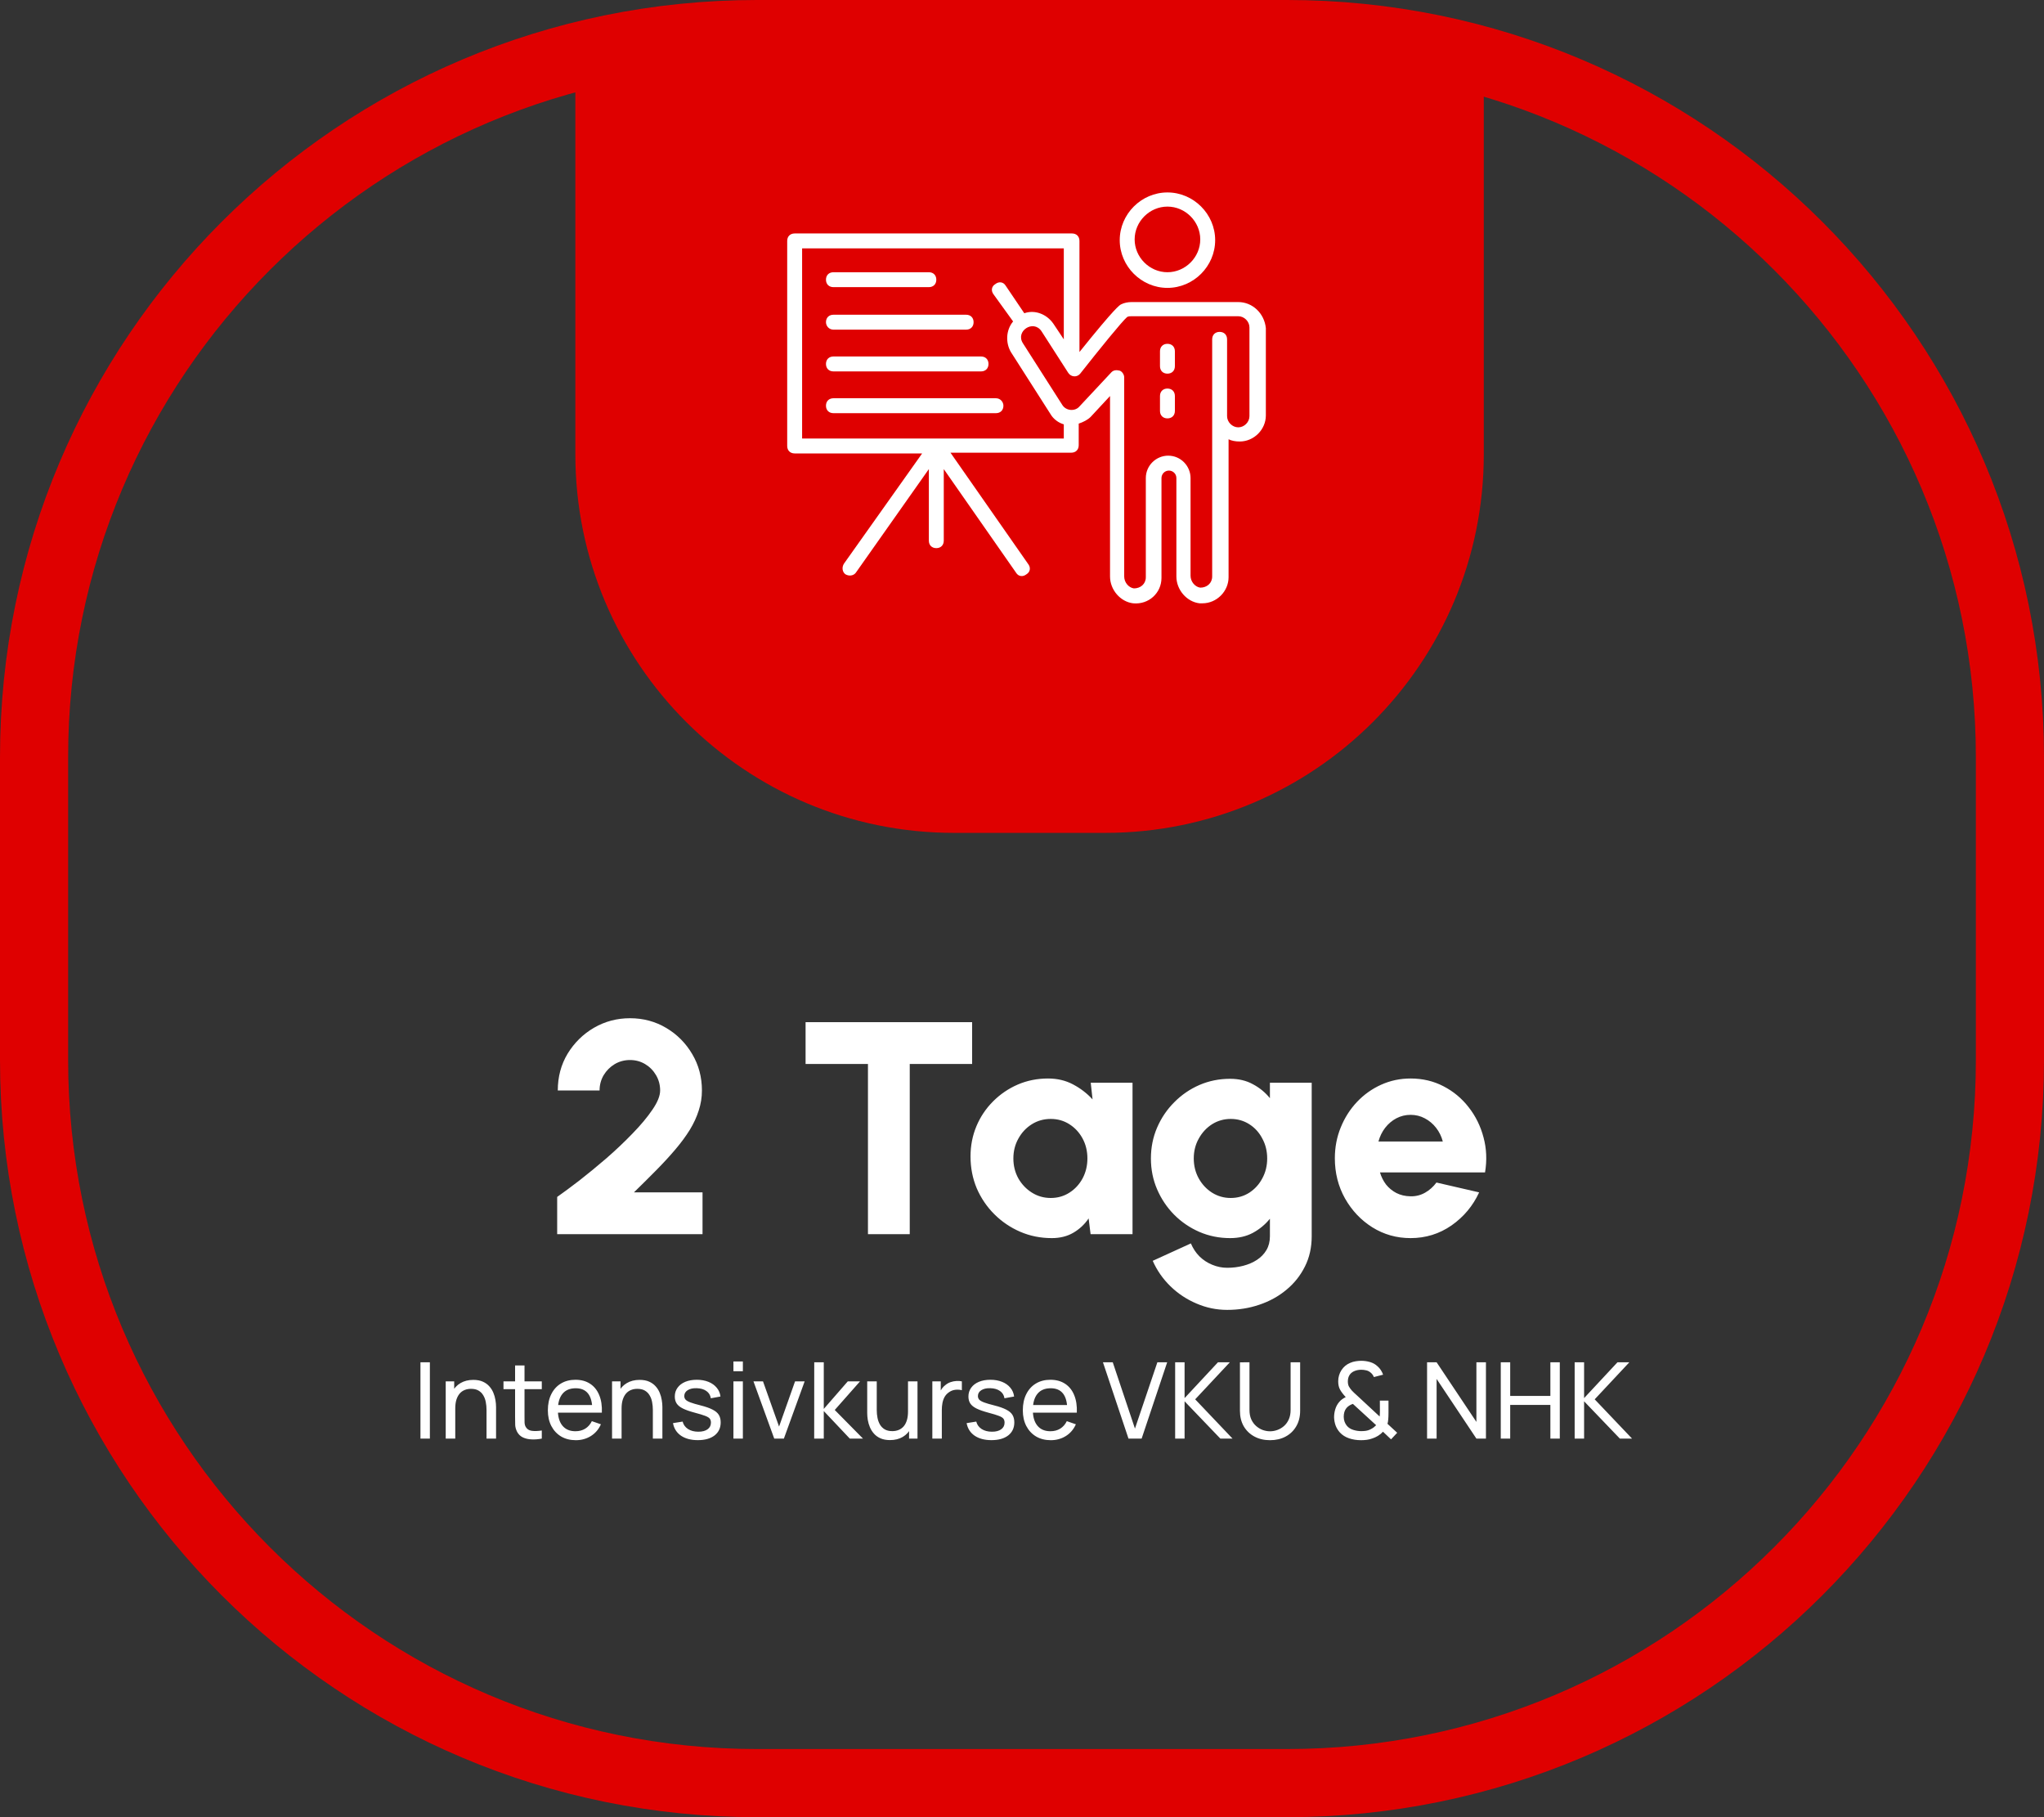 <svg width="270" height="240" viewBox="0 0 270 240" fill="none" xmlns="http://www.w3.org/2000/svg">
<rect x="0" y="0" width="270" height="240" fill="#333333" stroke="none"/>
<path d="M4.5 100C4.5 47.257 47.257 4.5 100 4.5H170C222.743 4.5 265.5 47.257 265.5 100V140C265.5 192.743 222.743 235.5 170 235.5H100C47.257 235.5 4.5 192.743 4.5 140V100Z" stroke="#DF0000" stroke-width="9"/>
<path d="M73.6 163V158.08C74.4 157.52 75.373 156.8 76.52 155.92C77.666 155.027 78.86 154.047 80.1 152.98C81.34 151.9 82.493 150.807 83.56 149.7C84.64 148.593 85.513 147.547 86.18 146.56C86.86 145.573 87.2 144.727 87.2 144.02C87.2 143.287 87.02 142.613 86.66 142C86.3 141.387 85.82 140.9 85.22 140.54C84.62 140.18 83.953 140 83.22 140C82.487 140 81.813 140.18 81.2 140.54C80.6 140.9 80.113 141.387 79.74 142C79.38 142.613 79.2 143.287 79.2 144.02H73.68C73.68 142.22 74.113 140.6 74.98 139.16C75.86 137.72 77.02 136.58 78.46 135.74C79.913 134.9 81.5 134.48 83.22 134.48C84.966 134.48 86.56 134.907 88 135.76C89.44 136.613 90.587 137.767 91.44 139.22C92.293 140.66 92.72 142.26 92.72 144.02C92.72 144.927 92.58 145.807 92.3 146.66C92.033 147.513 91.64 148.367 91.12 149.22C90.6 150.06 89.966 150.92 89.22 151.8C88.487 152.667 87.653 153.573 86.72 154.52C85.8 155.453 84.806 156.44 83.74 157.48H92.8V163H73.6ZM128.412 135V140.52H120.172V163H114.652V140.52H106.412V135H128.412ZM144.08 143H149.6V163H144.06L143.8 160.92C143.28 161.693 142.613 162.32 141.8 162.8C140.987 163.28 140.033 163.52 138.94 163.52C137.447 163.52 136.053 163.24 134.76 162.68C133.467 162.12 132.327 161.347 131.34 160.36C130.353 159.373 129.58 158.233 129.02 156.94C128.473 155.633 128.2 154.233 128.2 152.74C128.2 151.313 128.46 149.98 128.98 148.74C129.5 147.5 130.233 146.407 131.18 145.46C132.127 144.513 133.213 143.773 134.44 143.24C135.68 142.707 137.013 142.44 138.44 142.44C139.667 142.44 140.767 142.7 141.74 143.22C142.727 143.74 143.587 144.4 144.32 145.2L144.08 143ZM138.8 158.22C139.707 158.22 140.527 157.987 141.26 157.52C141.993 157.053 142.573 156.427 143 155.64C143.427 154.84 143.64 153.96 143.64 153C143.64 152.027 143.427 151.147 143 150.36C142.573 149.573 141.993 148.947 141.26 148.48C140.527 148.013 139.707 147.78 138.8 147.78C137.88 147.78 137.047 148.013 136.3 148.48C135.553 148.947 134.96 149.58 134.52 150.38C134.08 151.167 133.86 152.04 133.86 153C133.86 153.96 134.08 154.84 134.52 155.64C134.973 156.427 135.573 157.053 136.32 157.52C137.067 157.987 137.893 158.22 138.8 158.22ZM167.748 143H173.268V163.28C173.268 164.76 172.968 166.093 172.368 167.28C171.768 168.48 170.948 169.507 169.908 170.36C168.881 171.213 167.695 171.867 166.348 172.32C165.015 172.773 163.601 173 162.108 173C160.695 173 159.341 172.72 158.048 172.16C156.755 171.613 155.608 170.853 154.608 169.88C153.608 168.907 152.828 167.787 152.268 166.52L157.308 164.22C157.588 164.887 157.968 165.46 158.448 165.94C158.941 166.42 159.501 166.787 160.128 167.04C160.768 167.307 161.428 167.44 162.108 167.44C162.841 167.44 163.541 167.353 164.208 167.18C164.888 167.007 165.495 166.747 166.028 166.4C166.561 166.053 166.981 165.62 167.288 165.1C167.595 164.58 167.748 163.973 167.748 163.28V160.96C167.135 161.72 166.388 162.34 165.508 162.82C164.641 163.287 163.635 163.52 162.488 163.52C161.048 163.52 159.695 163.247 158.428 162.7C157.175 162.153 156.068 161.4 155.108 160.44C154.148 159.467 153.395 158.347 152.848 157.08C152.301 155.813 152.028 154.453 152.028 153C152.028 151.547 152.301 150.187 152.848 148.92C153.395 147.653 154.148 146.54 155.108 145.58C156.068 144.607 157.175 143.847 158.428 143.3C159.695 142.753 161.048 142.48 162.488 142.48C163.635 142.48 164.641 142.72 165.508 143.2C166.388 143.667 167.135 144.28 167.748 145.04V143ZM162.568 158.22C163.475 158.22 164.295 157.987 165.028 157.52C165.761 157.04 166.335 156.407 166.748 155.62C167.175 154.833 167.388 153.96 167.388 153C167.388 152.04 167.175 151.167 166.748 150.38C166.335 149.58 165.761 148.947 165.028 148.48C164.295 148.013 163.475 147.78 162.568 147.78C161.675 147.78 160.855 148.013 160.108 148.48C159.375 148.947 158.788 149.58 158.348 150.38C157.908 151.167 157.688 152.04 157.688 153C157.688 153.96 157.908 154.84 158.348 155.64C158.788 156.427 159.375 157.053 160.108 157.52C160.855 157.987 161.675 158.22 162.568 158.22ZM186.325 163.52C184.485 163.52 182.805 163.047 181.285 162.1C179.778 161.153 178.572 159.88 177.665 158.28C176.772 156.68 176.325 154.913 176.325 152.98C176.325 151.527 176.585 150.167 177.105 148.9C177.625 147.62 178.338 146.5 179.245 145.54C180.165 144.567 181.232 143.807 182.445 143.26C183.658 142.713 184.952 142.44 186.325 142.44C187.912 142.44 189.358 142.78 190.665 143.46C191.985 144.14 193.098 145.067 194.005 146.24C194.925 147.413 195.578 148.74 195.965 150.22C196.365 151.7 196.432 153.24 196.165 154.84H182.285C182.458 155.427 182.725 155.96 183.085 156.44C183.458 156.907 183.912 157.28 184.445 157.56C184.992 157.84 185.618 157.987 186.325 158C187.018 158.013 187.658 157.853 188.245 157.52C188.832 157.187 189.332 156.74 189.745 156.18L195.385 157.48C194.572 159.253 193.358 160.707 191.745 161.84C190.132 162.96 188.325 163.52 186.325 163.52ZM182.085 150.76H190.585C190.412 150.093 190.118 149.493 189.705 148.96C189.292 148.427 188.792 148.007 188.205 147.7C187.632 147.393 187.005 147.24 186.325 147.24C185.658 147.24 185.032 147.393 184.445 147.7C183.872 148.007 183.378 148.427 182.965 148.96C182.565 149.48 182.272 150.08 182.085 150.76Z" fill="white"/>
<path d="M55.538 190V179.92H56.784V190H55.538ZM64.267 190V186.213C64.267 185.854 64.235 185.508 64.169 185.177C64.109 184.846 63.999 184.549 63.84 184.288C63.686 184.022 63.476 183.812 63.21 183.658C62.949 183.504 62.618 183.427 62.216 183.427C61.904 183.427 61.619 183.481 61.362 183.588C61.11 183.691 60.893 183.849 60.711 184.064C60.529 184.279 60.387 184.549 60.284 184.876C60.186 185.198 60.137 185.578 60.137 186.017L59.318 185.765C59.318 185.032 59.449 184.405 59.71 183.882C59.976 183.355 60.347 182.951 60.823 182.671C61.304 182.386 61.869 182.244 62.517 182.244C63.007 182.244 63.425 182.321 63.77 182.475C64.116 182.629 64.403 182.834 64.631 183.091C64.86 183.343 65.04 183.628 65.17 183.945C65.301 184.258 65.392 184.577 65.443 184.904C65.499 185.226 65.527 185.532 65.527 185.821V190H64.267ZM58.877 190V182.44H59.997V184.463H60.137V190H58.877ZM71.568 190C71.12 190.089 70.677 190.124 70.238 190.105C69.804 190.091 69.417 190.005 69.076 189.846C68.736 189.683 68.477 189.431 68.299 189.09C68.15 188.791 68.068 188.49 68.054 188.187C68.045 187.879 68.04 187.531 68.04 187.144V180.34H69.286V187.088C69.286 187.396 69.288 187.66 69.293 187.879C69.302 188.098 69.352 188.287 69.44 188.446C69.608 188.745 69.874 188.92 70.238 188.971C70.607 189.022 71.05 189.008 71.568 188.929V190ZM66.507 183.469V182.44H71.568V183.469H66.507ZM76.065 190.21C75.323 190.21 74.674 190.047 74.119 189.72C73.568 189.389 73.139 188.929 72.831 188.341C72.523 187.748 72.369 187.058 72.369 186.269C72.369 185.443 72.52 184.729 72.824 184.127C73.127 183.52 73.549 183.054 74.091 182.727C74.637 182.396 75.276 182.23 76.009 182.23C76.769 182.23 77.416 182.405 77.948 182.755C78.484 183.105 78.886 183.604 79.152 184.253C79.422 184.902 79.539 185.674 79.502 186.57H78.242V186.122C78.228 185.193 78.039 184.5 77.675 184.043C77.311 183.581 76.769 183.35 76.051 183.35C75.281 183.35 74.695 183.597 74.294 184.092C73.892 184.587 73.692 185.296 73.692 186.22C73.692 187.111 73.892 187.802 74.294 188.292C74.695 188.782 75.267 189.027 76.009 189.027C76.508 189.027 76.942 188.913 77.311 188.684C77.679 188.455 77.969 188.126 78.179 187.697L79.376 188.11C79.082 188.777 78.638 189.295 78.046 189.664C77.458 190.028 76.797 190.21 76.065 190.21ZM73.272 186.57V185.569H78.858V186.57H73.272ZM86.238 190V186.213C86.238 185.854 86.205 185.508 86.14 185.177C86.079 184.846 85.97 184.549 85.811 184.288C85.657 184.022 85.447 183.812 85.181 183.658C84.92 183.504 84.588 183.427 84.187 183.427C83.874 183.427 83.59 183.481 83.333 183.588C83.081 183.691 82.864 183.849 82.682 184.064C82.5 184.279 82.358 184.549 82.255 184.876C82.157 185.198 82.108 185.578 82.108 186.017L81.289 185.765C81.289 185.032 81.42 184.405 81.681 183.882C81.947 183.355 82.318 182.951 82.794 182.671C83.275 182.386 83.839 182.244 84.488 182.244C84.978 182.244 85.396 182.321 85.741 182.475C86.086 182.629 86.373 182.834 86.602 183.091C86.831 183.343 87.01 183.628 87.141 183.945C87.272 184.258 87.363 184.577 87.414 184.904C87.47 185.226 87.498 185.532 87.498 185.821V190H86.238ZM80.848 190V182.44H81.968V184.463H82.108V190H80.848ZM92.174 190.203C91.273 190.203 90.534 190.007 89.955 189.615C89.381 189.218 89.029 188.665 88.898 187.956L90.172 187.753C90.275 188.164 90.51 188.49 90.879 188.733C91.248 188.971 91.705 189.09 92.251 189.09C92.769 189.09 93.175 188.983 93.469 188.768C93.763 188.553 93.91 188.262 93.91 187.893C93.91 187.678 93.861 187.506 93.763 187.375C93.665 187.24 93.462 187.114 93.154 186.997C92.851 186.88 92.391 186.74 91.775 186.577C91.108 186.4 90.583 186.215 90.2 186.024C89.817 185.833 89.544 185.611 89.381 185.359C89.218 185.107 89.136 184.801 89.136 184.442C89.136 183.999 89.257 183.611 89.5 183.28C89.743 182.944 90.081 182.685 90.515 182.503C90.954 182.321 91.462 182.23 92.041 182.23C92.615 182.23 93.128 182.321 93.581 182.503C94.034 182.685 94.398 182.944 94.673 183.28C94.953 183.611 95.119 183.999 95.17 184.442L93.896 184.673C93.835 184.267 93.639 183.947 93.308 183.714C92.981 183.481 92.559 183.357 92.041 183.343C91.551 183.324 91.152 183.411 90.844 183.602C90.541 183.793 90.389 184.052 90.389 184.379C90.389 184.561 90.445 184.717 90.557 184.848C90.674 184.979 90.886 185.102 91.194 185.219C91.507 185.336 91.959 185.469 92.552 185.618C93.219 185.786 93.744 185.97 94.127 186.171C94.514 186.367 94.79 186.6 94.953 186.871C95.116 187.137 95.198 187.466 95.198 187.858C95.198 188.586 94.93 189.16 94.393 189.58C93.856 189.995 93.117 190.203 92.174 190.203ZM96.882 181.103V179.815H98.128V181.103H96.882ZM96.882 190V182.44H98.128V190H96.882ZM102.272 190L99.528 182.44H100.788L102.909 188.411L105.023 182.44H106.29L103.546 190H102.272ZM107.549 190L107.556 179.92H108.816V186.08L111.987 182.44H113.604L110.265 186.22L113.996 190H112.253L108.816 186.36V190H107.549ZM117.563 190.196C117.078 190.196 116.66 190.119 116.31 189.965C115.965 189.811 115.678 189.606 115.449 189.349C115.22 189.092 115.041 188.808 114.91 188.495C114.779 188.182 114.686 187.863 114.63 187.536C114.579 187.209 114.553 186.904 114.553 186.619V182.44H115.813V186.227C115.813 186.582 115.846 186.925 115.911 187.256C115.976 187.587 116.086 187.886 116.24 188.152C116.399 188.418 116.609 188.628 116.87 188.782C117.136 188.936 117.467 189.013 117.864 189.013C118.177 189.013 118.461 188.959 118.718 188.852C118.975 188.745 119.194 188.586 119.376 188.376C119.558 188.161 119.698 187.891 119.796 187.564C119.894 187.237 119.943 186.857 119.943 186.423L120.762 186.675C120.762 187.403 120.629 188.031 120.363 188.558C120.102 189.085 119.731 189.491 119.25 189.776C118.774 190.056 118.212 190.196 117.563 190.196ZM120.083 190V187.977H119.943V182.44H121.196V190H120.083ZM123.156 190V182.44H124.269V184.267L124.087 184.029C124.175 183.796 124.29 183.581 124.43 183.385C124.574 183.189 124.735 183.028 124.913 182.902C125.109 182.743 125.33 182.622 125.578 182.538C125.825 182.454 126.077 182.405 126.334 182.391C126.59 182.372 126.831 182.389 127.055 182.44V183.609C126.793 183.539 126.506 183.52 126.194 183.553C125.881 183.586 125.592 183.7 125.326 183.896C125.083 184.069 124.894 184.279 124.759 184.526C124.628 184.773 124.537 185.042 124.486 185.331C124.434 185.616 124.409 185.907 124.409 186.206V190H123.156ZM130.961 190.203C130.06 190.203 129.321 190.007 128.742 189.615C128.168 189.218 127.816 188.665 127.685 187.956L128.959 187.753C129.062 188.164 129.297 188.49 129.666 188.733C130.035 188.971 130.492 189.09 131.038 189.09C131.556 189.09 131.962 188.983 132.256 188.768C132.55 188.553 132.697 188.262 132.697 187.893C132.697 187.678 132.648 187.506 132.55 187.375C132.452 187.24 132.249 187.114 131.941 186.997C131.638 186.88 131.178 186.74 130.562 186.577C129.895 186.4 129.37 186.215 128.987 186.024C128.604 185.833 128.331 185.611 128.168 185.359C128.005 185.107 127.923 184.801 127.923 184.442C127.923 183.999 128.044 183.611 128.287 183.28C128.53 182.944 128.868 182.685 129.302 182.503C129.741 182.321 130.249 182.23 130.828 182.23C131.402 182.23 131.915 182.321 132.368 182.503C132.821 182.685 133.185 182.944 133.46 183.28C133.74 183.611 133.906 183.999 133.957 184.442L132.683 184.673C132.622 184.267 132.426 183.947 132.095 183.714C131.768 183.481 131.346 183.357 130.828 183.343C130.338 183.324 129.939 183.411 129.631 183.602C129.328 183.793 129.176 184.052 129.176 184.379C129.176 184.561 129.232 184.717 129.344 184.848C129.461 184.979 129.673 185.102 129.981 185.219C130.294 185.336 130.746 185.469 131.339 185.618C132.006 185.786 132.531 185.97 132.914 186.171C133.301 186.367 133.577 186.6 133.74 186.871C133.903 187.137 133.985 187.466 133.985 187.858C133.985 188.586 133.717 189.16 133.18 189.58C132.643 189.995 131.904 190.203 130.961 190.203ZM138.805 190.21C138.063 190.21 137.414 190.047 136.859 189.72C136.308 189.389 135.879 188.929 135.571 188.341C135.263 187.748 135.109 187.058 135.109 186.269C135.109 185.443 135.26 184.729 135.564 184.127C135.867 183.52 136.289 183.054 136.831 182.727C137.377 182.396 138.016 182.23 138.749 182.23C139.509 182.23 140.156 182.405 140.688 182.755C141.224 183.105 141.626 183.604 141.892 184.253C142.162 184.902 142.279 185.674 142.242 186.57H140.982V186.122C140.968 185.193 140.779 184.5 140.415 184.043C140.051 183.581 139.509 183.35 138.791 183.35C138.021 183.35 137.435 183.597 137.034 184.092C136.632 184.587 136.432 185.296 136.432 186.22C136.432 187.111 136.632 187.802 137.034 188.292C137.435 188.782 138.007 189.027 138.749 189.027C139.248 189.027 139.682 188.913 140.051 188.684C140.419 188.455 140.709 188.126 140.919 187.697L142.116 188.11C141.822 188.777 141.378 189.295 140.786 189.664C140.198 190.028 139.537 190.21 138.805 190.21ZM136.012 186.57V185.569H141.598V186.57H136.012ZM149.067 190L145.693 179.92H146.988L149.921 188.677L152.882 179.92H154.177L150.803 190H149.067ZM155.23 190V179.92H156.476V184.652L160.886 179.92H162.454L157.876 184.813L162.811 190H161.201L156.476 185.072V190H155.23ZM167.765 190.21C166.985 190.21 166.297 190.049 165.7 189.727C165.102 189.405 164.633 188.955 164.293 188.376C163.957 187.793 163.789 187.109 163.789 186.325V179.927L165.049 179.92V186.22C165.049 186.696 165.128 187.111 165.287 187.466C165.45 187.816 165.665 188.108 165.931 188.341C166.197 188.574 166.488 188.749 166.806 188.866C167.128 188.978 167.447 189.034 167.765 189.034C168.087 189.034 168.409 188.976 168.731 188.859C169.053 188.742 169.344 188.57 169.606 188.341C169.872 188.108 170.084 187.814 170.243 187.459C170.401 187.104 170.481 186.691 170.481 186.22V179.92H171.741V186.325C171.741 187.104 171.57 187.786 171.23 188.369C170.894 188.952 170.427 189.405 169.83 189.727C169.232 190.049 168.544 190.21 167.765 190.21ZM179.779 190.21C179.219 190.21 178.697 190.128 178.211 189.965C177.726 189.802 177.32 189.545 176.993 189.195C176.741 188.915 176.552 188.607 176.426 188.271C176.305 187.93 176.237 187.571 176.223 187.193C176.223 186.824 176.277 186.465 176.384 186.115C176.492 185.76 176.662 185.445 176.895 185.17C177.017 185.021 177.152 184.895 177.301 184.792C177.455 184.685 177.609 184.594 177.763 184.519C177.441 184.174 177.194 183.849 177.021 183.546C176.853 183.243 176.769 182.876 176.769 182.447C176.769 181.901 176.909 181.409 177.189 180.97C177.474 180.527 177.861 180.202 178.351 179.997C178.589 179.894 178.832 179.824 179.079 179.787C179.331 179.745 179.576 179.724 179.814 179.724C180.216 179.724 180.605 179.78 180.983 179.892C181.361 180.004 181.683 180.186 181.949 180.438C182.127 180.587 182.278 180.76 182.404 180.956C182.53 181.147 182.628 181.348 182.698 181.558L181.48 181.873C181.392 181.635 181.245 181.434 181.039 181.271C180.876 181.131 180.685 181.035 180.465 180.984C180.251 180.933 180.034 180.907 179.814 180.907C179.45 180.907 179.121 180.977 178.827 181.117C178.566 181.243 178.37 181.42 178.239 181.649C178.109 181.873 178.043 182.139 178.043 182.447C178.043 182.713 178.088 182.932 178.176 183.105C178.27 183.273 178.398 183.453 178.561 183.644C178.659 183.747 178.769 183.856 178.89 183.973C179.016 184.085 179.145 184.202 179.275 184.323L182.243 187.081C182.257 186.964 182.267 186.845 182.271 186.724C182.276 186.603 182.278 186.486 182.278 186.374L182.271 184.981H183.412V186.619C183.412 186.95 183.401 187.233 183.377 187.466C183.359 187.699 183.326 187.893 183.279 188.047L184.56 189.23L183.748 190.098L182.684 189.09C182.502 189.295 182.285 189.475 182.033 189.629C181.781 189.783 181.529 189.9 181.277 189.979C181.039 190.068 180.794 190.128 180.542 190.161C180.29 190.194 180.036 190.21 179.779 190.21ZM179.807 189.013C180.036 189.013 180.244 188.999 180.43 188.971C180.617 188.943 180.794 188.889 180.962 188.81C181.186 188.703 181.359 188.6 181.48 188.502C181.602 188.404 181.702 188.313 181.781 188.229L178.708 185.415C178.54 185.471 178.382 185.546 178.232 185.639C178.088 185.732 177.962 185.842 177.854 185.968C177.733 186.117 177.642 186.292 177.581 186.493C177.525 186.694 177.497 186.906 177.497 187.13C177.502 187.368 177.542 187.587 177.616 187.788C177.691 187.989 177.796 188.168 177.931 188.327C178.137 188.565 178.414 188.74 178.764 188.852C179.114 188.959 179.462 189.013 179.807 189.013ZM188.507 190V179.92H189.767L195.024 187.795V179.92H196.284V190H195.024L189.767 182.118V190H188.507ZM198.242 190V179.92H199.488V184.365H204.794V179.92H206.04V190H204.794V185.548H199.488V190H198.242ZM208.003 190V179.92H209.249V184.652L213.659 179.92H215.227L210.649 184.813L215.584 190H213.974L209.249 185.072V190H208.003Z" fill="white"/>
<path d="M76 4H196V60C196 87.614 173.614 110 146 110H126C98.386 110 76 87.614 76 60V4Z" fill="#DF0000"/>
<path d="M163.568 39.894H149.583C149.484 39.894 149.484 39.894 149.484 39.894C148.992 39.894 148.5 39.992 148.106 40.189C147.909 40.288 147.416 40.484 142.59 46.492V31.818C142.59 31.227 142.196 30.833 141.606 30.833H104.969C104.378 30.833 103.984 31.227 103.984 31.818V58.901C103.984 59.492 104.378 59.886 104.969 59.886H121.81L111.469 74.462C111.174 74.954 111.272 75.545 111.666 75.841C112.159 76.136 112.75 76.038 113.045 75.644L122.696 61.954V71.409C122.696 72 123.09 72.394 123.681 72.394C124.272 72.394 124.666 72 124.666 71.409V61.954L134.219 75.644C134.515 76.136 135.106 76.234 135.598 75.841C136.09 75.545 136.189 74.954 135.795 74.462L125.553 59.788H141.507C142.098 59.788 142.492 59.394 142.492 58.803V55.947C143.083 55.75 143.674 55.454 144.068 55.06L146.628 52.303V76.136C146.628 77.909 148.007 79.484 149.681 79.681C151.75 79.879 153.424 78.303 153.424 76.333V63.136C153.424 62.644 153.818 62.151 154.409 62.151C154.901 62.151 155.393 62.545 155.393 63.136V76.136C155.393 77.909 156.772 79.484 158.446 79.681H158.84C160.712 79.681 162.287 78.106 162.287 76.234V58.015C162.681 58.212 163.174 58.31 163.765 58.31C165.636 58.31 167.212 56.734 167.212 54.863V43.341C167.015 41.371 165.439 39.894 163.568 39.894ZM105.954 57.818V32.803H140.522V44.818L139.143 42.75C138.257 41.469 136.681 40.879 135.303 41.371L132.84 37.727C132.545 37.234 131.954 37.136 131.462 37.53C130.969 37.825 130.871 38.416 131.265 38.909L133.825 42.454C132.84 43.636 132.84 45.31 133.53 46.492L138.75 54.666C139.143 55.356 139.833 55.848 140.522 56.045V57.916H105.954V57.818ZM165.045 54.962C165.045 55.75 164.356 56.439 163.568 56.439C162.78 56.439 162.09 55.75 162.09 54.962V44.818C162.09 44.227 161.696 43.833 161.106 43.833C160.515 43.833 160.121 44.227 160.121 44.818V54.863V76.136C160.121 77.022 159.431 77.613 158.545 77.613C157.856 77.515 157.265 76.825 157.265 76.038V63.136C157.265 61.56 155.984 60.181 154.31 60.181C152.734 60.181 151.356 61.462 151.356 63.136V76.234C151.356 77.121 150.666 77.712 149.78 77.712C149.09 77.613 148.5 76.924 148.5 76.136V49.841C148.5 49.447 148.204 49.053 147.909 48.954C147.515 48.856 147.121 48.856 146.825 49.151L142.59 53.681C142 54.371 140.818 54.272 140.325 53.484L135.106 45.31C134.121 43.734 136.484 42.159 137.568 43.734L141.113 49.25C141.507 49.841 142.295 49.841 142.689 49.348C145.25 46.098 148.204 42.454 148.893 41.863C149.09 41.765 149.287 41.765 149.484 41.765H149.583H163.568C164.356 41.765 165.045 42.454 165.045 43.242V54.962Z" fill="white"/>
<path d="M154.213 38.022C157.66 38.022 160.516 35.166 160.516 31.719C160.516 28.272 157.66 25.416 154.213 25.416C150.766 25.416 147.91 28.272 147.91 31.719C147.91 35.166 150.766 38.022 154.213 38.022ZM154.213 27.287C156.577 27.287 158.547 29.257 158.547 31.621C158.547 33.984 156.577 35.954 154.213 35.954C151.85 35.954 149.88 33.984 149.88 31.621C149.88 29.257 151.85 27.287 154.213 27.287Z" fill="white"/>
<path d="M110.091 37.924H122.697C123.288 37.924 123.681 37.53 123.681 36.939C123.681 36.349 123.288 35.955 122.697 35.955H110.091C109.5 35.955 109.106 36.349 109.106 36.939C109.106 37.53 109.5 37.924 110.091 37.924Z" fill="white"/>
<path d="M110.091 43.538H127.621C128.212 43.538 128.606 43.144 128.606 42.553C128.606 41.962 128.212 41.568 127.621 41.568H110.091C109.5 41.568 109.106 41.962 109.106 42.553C109.106 43.046 109.5 43.538 110.091 43.538Z" fill="white"/>
<path d="M110.091 49.053H129.591C130.181 49.053 130.575 48.659 130.575 48.068C130.575 47.477 130.181 47.083 129.591 47.083H110.091C109.5 47.083 109.106 47.477 109.106 48.068C109.106 48.659 109.5 49.053 110.091 49.053Z" fill="white"/>
<path d="M131.56 52.598H110.091C109.5 52.598 109.106 52.992 109.106 53.583C109.106 54.174 109.5 54.568 110.091 54.568H131.56C132.151 54.568 132.545 54.174 132.545 53.583C132.545 53.091 132.151 52.598 131.56 52.598Z" fill="white"/>
<path d="M154.211 51.317C153.621 51.317 153.227 51.711 153.227 52.302V54.272C153.227 54.863 153.621 55.257 154.211 55.257C154.802 55.257 155.196 54.863 155.196 54.272V52.302C155.196 51.711 154.802 51.317 154.211 51.317Z" fill="white"/>
<path d="M154.211 45.409C153.621 45.409 153.227 45.803 153.227 46.394V48.363C153.227 48.954 153.621 49.348 154.211 49.348C154.802 49.348 155.196 48.954 155.196 48.363V46.394C155.196 45.803 154.802 45.409 154.211 45.409Z" fill="white"/>
</svg>
